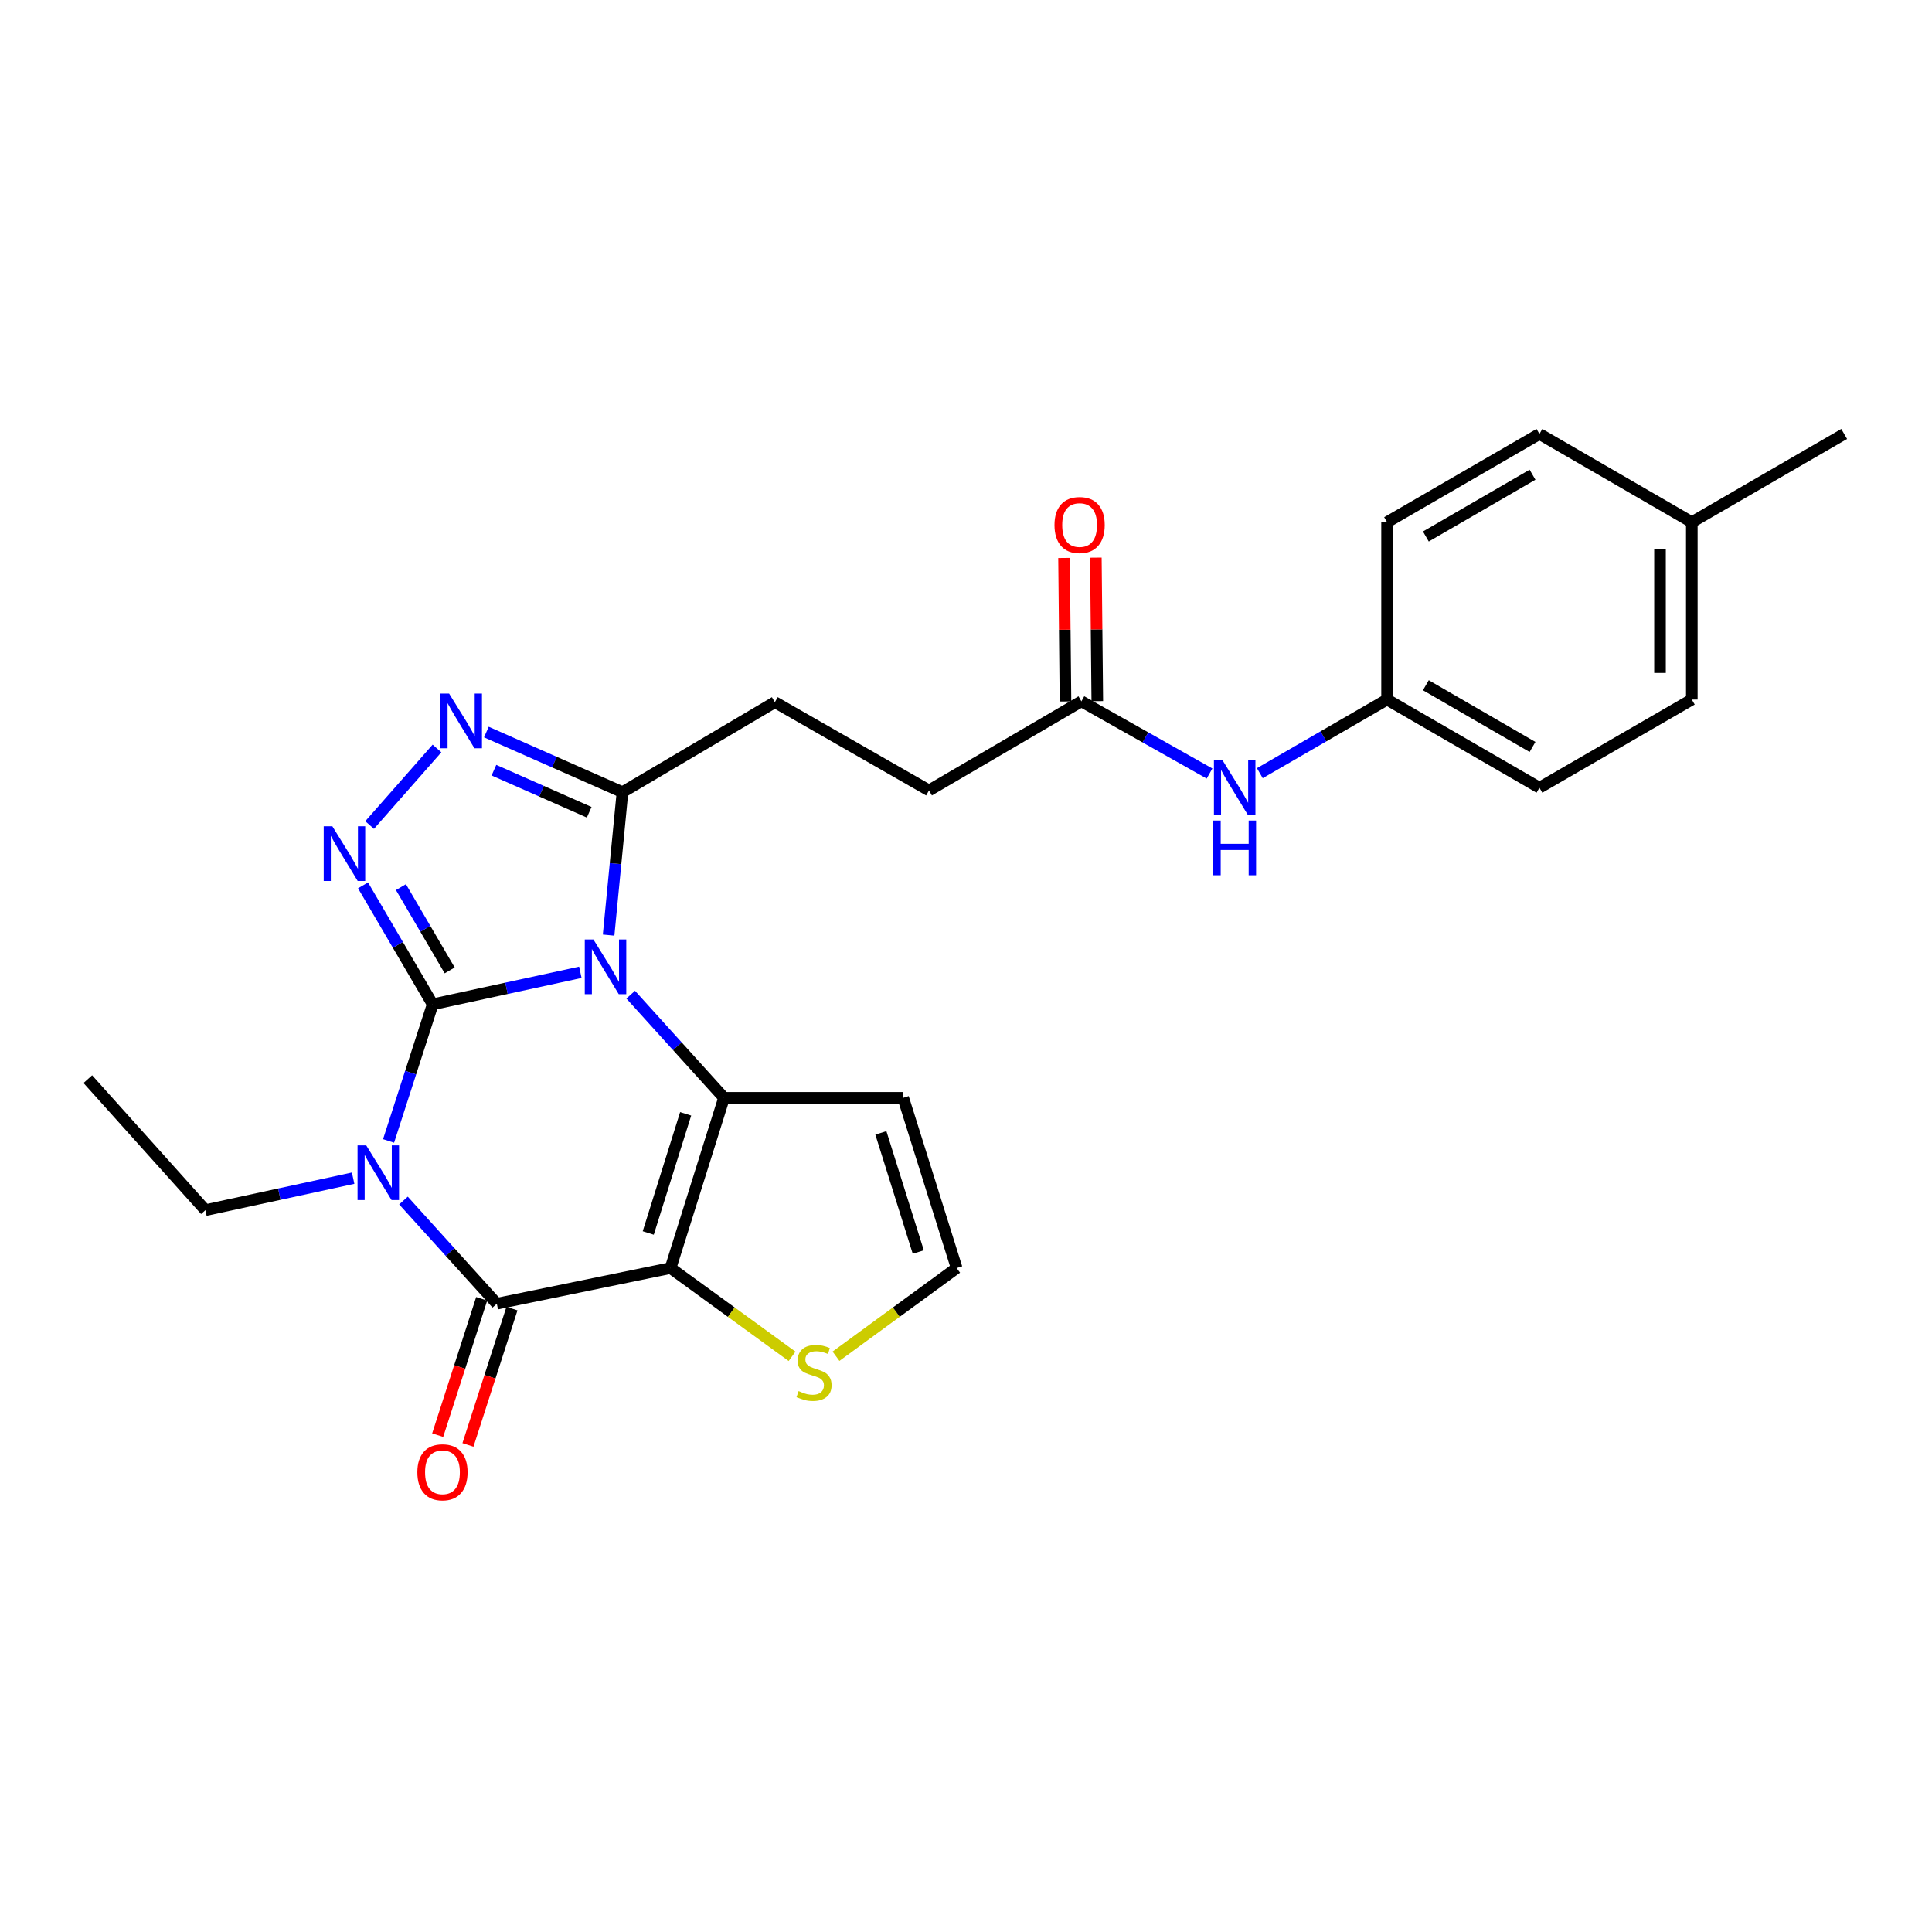<?xml version='1.0' encoding='iso-8859-1'?>
<svg version='1.1' baseProfile='full'
              xmlns='http://www.w3.org/2000/svg'
                      xmlns:rdkit='http://www.rdkit.org/xml'
                      xmlns:xlink='http://www.w3.org/1999/xlink'
                  xml:space='preserve'
width='1000px' height='1000px' viewBox='0 0 1000 1000'>
<!-- END OF HEADER -->
<rect style='opacity:1.0;fill:#FFFFFF;stroke:none' width='1000' height='1000' x='0' y='0'> </rect>
<path class='bond-0' d='M 223.959,519.829 L 262.174,511.545' style='fill:none;fill-rule:evenodd;stroke:#000000;stroke-width:6px;stroke-linecap:butt;stroke-linejoin:miter;stroke-opacity:1' />
<path class='bond-0' d='M 262.174,511.545 L 300.389,503.26' style='fill:none;fill-rule:evenodd;stroke:#0000FF;stroke-width:6px;stroke-linecap:butt;stroke-linejoin:miter;stroke-opacity:1' />
<path class='bond-1' d='M 223.959,519.829 L 212.541,555.19' style='fill:none;fill-rule:evenodd;stroke:#000000;stroke-width:6px;stroke-linecap:butt;stroke-linejoin:miter;stroke-opacity:1' />
<path class='bond-1' d='M 212.541,555.19 L 201.123,590.55' style='fill:none;fill-rule:evenodd;stroke:#0000FF;stroke-width:6px;stroke-linecap:butt;stroke-linejoin:miter;stroke-opacity:1' />
<path class='bond-5' d='M 223.959,519.829 L 205.934,489.05' style='fill:none;fill-rule:evenodd;stroke:#000000;stroke-width:6px;stroke-linecap:butt;stroke-linejoin:miter;stroke-opacity:1' />
<path class='bond-5' d='M 205.934,489.05 L 187.908,458.271' style='fill:none;fill-rule:evenodd;stroke:#0000FF;stroke-width:6px;stroke-linecap:butt;stroke-linejoin:miter;stroke-opacity:1' />
<path class='bond-5' d='M 232.761,502.274 L 220.143,480.729' style='fill:none;fill-rule:evenodd;stroke:#000000;stroke-width:6px;stroke-linecap:butt;stroke-linejoin:miter;stroke-opacity:1' />
<path class='bond-5' d='M 220.143,480.729 L 207.525,459.183' style='fill:none;fill-rule:evenodd;stroke:#0000FF;stroke-width:6px;stroke-linecap:butt;stroke-linejoin:miter;stroke-opacity:1' />
<path class='bond-3' d='M 326.443,514.833 L 350.599,541.532' style='fill:none;fill-rule:evenodd;stroke:#0000FF;stroke-width:6px;stroke-linecap:butt;stroke-linejoin:miter;stroke-opacity:1' />
<path class='bond-3' d='M 350.599,541.532 L 374.755,568.231' style='fill:none;fill-rule:evenodd;stroke:#000000;stroke-width:6px;stroke-linecap:butt;stroke-linejoin:miter;stroke-opacity:1' />
<path class='bond-7' d='M 315.012,484.005 L 318.601,447.02' style='fill:none;fill-rule:evenodd;stroke:#0000FF;stroke-width:6px;stroke-linecap:butt;stroke-linejoin:miter;stroke-opacity:1' />
<path class='bond-7' d='M 318.601,447.02 L 322.19,410.035' style='fill:none;fill-rule:evenodd;stroke:#000000;stroke-width:6px;stroke-linecap:butt;stroke-linejoin:miter;stroke-opacity:1' />
<path class='bond-4' d='M 208.837,621.396 L 232.997,648.096' style='fill:none;fill-rule:evenodd;stroke:#0000FF;stroke-width:6px;stroke-linecap:butt;stroke-linejoin:miter;stroke-opacity:1' />
<path class='bond-4' d='M 232.997,648.096 L 257.157,674.796' style='fill:none;fill-rule:evenodd;stroke:#000000;stroke-width:6px;stroke-linecap:butt;stroke-linejoin:miter;stroke-opacity:1' />
<path class='bond-16' d='M 182.782,609.821 L 144.549,618.099' style='fill:none;fill-rule:evenodd;stroke:#0000FF;stroke-width:6px;stroke-linecap:butt;stroke-linejoin:miter;stroke-opacity:1' />
<path class='bond-16' d='M 144.549,618.099 L 106.316,626.376' style='fill:none;fill-rule:evenodd;stroke:#000000;stroke-width:6px;stroke-linecap:butt;stroke-linejoin:miter;stroke-opacity:1' />
<path class='bond-2' d='M 347.091,656.336 L 257.157,674.796' style='fill:none;fill-rule:evenodd;stroke:#000000;stroke-width:6px;stroke-linecap:butt;stroke-linejoin:miter;stroke-opacity:1' />
<path class='bond-8' d='M 347.091,656.336 L 378.531,679.184' style='fill:none;fill-rule:evenodd;stroke:#000000;stroke-width:6px;stroke-linecap:butt;stroke-linejoin:miter;stroke-opacity:1' />
<path class='bond-8' d='M 378.531,679.184 L 409.971,702.033' style='fill:none;fill-rule:evenodd;stroke:#CCCC00;stroke-width:6px;stroke-linecap:butt;stroke-linejoin:miter;stroke-opacity:1' />
<path class='bond-27' d='M 347.091,656.336 L 374.755,568.231' style='fill:none;fill-rule:evenodd;stroke:#000000;stroke-width:6px;stroke-linecap:butt;stroke-linejoin:miter;stroke-opacity:1' />
<path class='bond-27' d='M 335.531,638.187 L 354.895,576.514' style='fill:none;fill-rule:evenodd;stroke:#000000;stroke-width:6px;stroke-linecap:butt;stroke-linejoin:miter;stroke-opacity:1' />
<path class='bond-9' d='M 374.755,568.231 L 467.497,568.231' style='fill:none;fill-rule:evenodd;stroke:#000000;stroke-width:6px;stroke-linecap:butt;stroke-linejoin:miter;stroke-opacity:1' />
<path class='bond-12' d='M 249.322,672.267 L 237.934,707.548' style='fill:none;fill-rule:evenodd;stroke:#000000;stroke-width:6px;stroke-linecap:butt;stroke-linejoin:miter;stroke-opacity:1' />
<path class='bond-12' d='M 237.934,707.548 L 226.545,742.828' style='fill:none;fill-rule:evenodd;stroke:#FF0000;stroke-width:6px;stroke-linecap:butt;stroke-linejoin:miter;stroke-opacity:1' />
<path class='bond-12' d='M 264.992,677.325 L 253.604,712.606' style='fill:none;fill-rule:evenodd;stroke:#000000;stroke-width:6px;stroke-linecap:butt;stroke-linejoin:miter;stroke-opacity:1' />
<path class='bond-12' d='M 253.604,712.606 L 242.215,747.887' style='fill:none;fill-rule:evenodd;stroke:#FF0000;stroke-width:6px;stroke-linecap:butt;stroke-linejoin:miter;stroke-opacity:1' />
<path class='bond-6' d='M 191.32,427.044 L 226.19,387.407' style='fill:none;fill-rule:evenodd;stroke:#0000FF;stroke-width:6px;stroke-linecap:butt;stroke-linejoin:miter;stroke-opacity:1' />
<path class='bond-26' d='M 251.745,378.912 L 286.968,394.474' style='fill:none;fill-rule:evenodd;stroke:#0000FF;stroke-width:6px;stroke-linecap:butt;stroke-linejoin:miter;stroke-opacity:1' />
<path class='bond-26' d='M 286.968,394.474 L 322.19,410.035' style='fill:none;fill-rule:evenodd;stroke:#000000;stroke-width:6px;stroke-linecap:butt;stroke-linejoin:miter;stroke-opacity:1' />
<path class='bond-26' d='M 255.658,398.643 L 280.314,409.536' style='fill:none;fill-rule:evenodd;stroke:#0000FF;stroke-width:6px;stroke-linecap:butt;stroke-linejoin:miter;stroke-opacity:1' />
<path class='bond-26' d='M 280.314,409.536 L 304.969,420.429' style='fill:none;fill-rule:evenodd;stroke:#000000;stroke-width:6px;stroke-linecap:butt;stroke-linejoin:miter;stroke-opacity:1' />
<path class='bond-14' d='M 322.19,410.035 L 401.064,363.444' style='fill:none;fill-rule:evenodd;stroke:#000000;stroke-width:6px;stroke-linecap:butt;stroke-linejoin:miter;stroke-opacity:1' />
<path class='bond-28' d='M 432.711,701.99 L 463.936,679.163' style='fill:none;fill-rule:evenodd;stroke:#CCCC00;stroke-width:6px;stroke-linecap:butt;stroke-linejoin:miter;stroke-opacity:1' />
<path class='bond-28' d='M 463.936,679.163 L 495.161,656.336' style='fill:none;fill-rule:evenodd;stroke:#000000;stroke-width:6px;stroke-linecap:butt;stroke-linejoin:miter;stroke-opacity:1' />
<path class='bond-10' d='M 467.497,568.231 L 495.161,656.336' style='fill:none;fill-rule:evenodd;stroke:#000000;stroke-width:6px;stroke-linecap:butt;stroke-linejoin:miter;stroke-opacity:1' />
<path class='bond-10' d='M 455.937,586.38 L 475.301,648.053' style='fill:none;fill-rule:evenodd;stroke:#000000;stroke-width:6px;stroke-linecap:butt;stroke-linejoin:miter;stroke-opacity:1' />
<path class='bond-11' d='M 559.727,362.996 L 480.853,409.129' style='fill:none;fill-rule:evenodd;stroke:#000000;stroke-width:6px;stroke-linecap:butt;stroke-linejoin:miter;stroke-opacity:1' />
<path class='bond-13' d='M 559.727,362.996 L 592.889,381.689' style='fill:none;fill-rule:evenodd;stroke:#000000;stroke-width:6px;stroke-linecap:butt;stroke-linejoin:miter;stroke-opacity:1' />
<path class='bond-13' d='M 592.889,381.689 L 626.051,400.383' style='fill:none;fill-rule:evenodd;stroke:#0000FF;stroke-width:6px;stroke-linecap:butt;stroke-linejoin:miter;stroke-opacity:1' />
<path class='bond-15' d='M 567.96,362.913 L 567.584,325.772' style='fill:none;fill-rule:evenodd;stroke:#000000;stroke-width:6px;stroke-linecap:butt;stroke-linejoin:miter;stroke-opacity:1' />
<path class='bond-15' d='M 567.584,325.772 L 567.208,288.632' style='fill:none;fill-rule:evenodd;stroke:#FF0000;stroke-width:6px;stroke-linecap:butt;stroke-linejoin:miter;stroke-opacity:1' />
<path class='bond-15' d='M 551.494,363.079 L 551.119,325.939' style='fill:none;fill-rule:evenodd;stroke:#000000;stroke-width:6px;stroke-linecap:butt;stroke-linejoin:miter;stroke-opacity:1' />
<path class='bond-15' d='M 551.119,325.939 L 550.743,288.798' style='fill:none;fill-rule:evenodd;stroke:#FF0000;stroke-width:6px;stroke-linecap:butt;stroke-linejoin:miter;stroke-opacity:1' />
<path class='bond-17' d='M 652.086,400.188 L 685.014,381.135' style='fill:none;fill-rule:evenodd;stroke:#0000FF;stroke-width:6px;stroke-linecap:butt;stroke-linejoin:miter;stroke-opacity:1' />
<path class='bond-17' d='M 685.014,381.135 L 717.942,362.081' style='fill:none;fill-rule:evenodd;stroke:#000000;stroke-width:6px;stroke-linecap:butt;stroke-linejoin:miter;stroke-opacity:1' />
<path class='bond-18' d='M 401.064,363.444 L 480.853,409.129' style='fill:none;fill-rule:evenodd;stroke:#000000;stroke-width:6px;stroke-linecap:butt;stroke-linejoin:miter;stroke-opacity:1' />
<path class='bond-25' d='M 106.316,626.376 L 45.455,558.562' style='fill:none;fill-rule:evenodd;stroke:#000000;stroke-width:6px;stroke-linecap:butt;stroke-linejoin:miter;stroke-opacity:1' />
<path class='bond-20' d='M 717.942,362.081 L 717.942,270.281' style='fill:none;fill-rule:evenodd;stroke:#000000;stroke-width:6px;stroke-linecap:butt;stroke-linejoin:miter;stroke-opacity:1' />
<path class='bond-21' d='M 717.942,362.081 L 796.807,407.721' style='fill:none;fill-rule:evenodd;stroke:#000000;stroke-width:6px;stroke-linecap:butt;stroke-linejoin:miter;stroke-opacity:1' />
<path class='bond-21' d='M 738.019,354.675 L 793.225,386.623' style='fill:none;fill-rule:evenodd;stroke:#000000;stroke-width:6px;stroke-linecap:butt;stroke-linejoin:miter;stroke-opacity:1' />
<path class='bond-19' d='M 875.681,270.281 L 875.681,362.081' style='fill:none;fill-rule:evenodd;stroke:#000000;stroke-width:6px;stroke-linecap:butt;stroke-linejoin:miter;stroke-opacity:1' />
<path class='bond-19' d='M 859.214,284.051 L 859.214,348.311' style='fill:none;fill-rule:evenodd;stroke:#000000;stroke-width:6px;stroke-linecap:butt;stroke-linejoin:miter;stroke-opacity:1' />
<path class='bond-24' d='M 875.681,270.281 L 954.545,224.614' style='fill:none;fill-rule:evenodd;stroke:#000000;stroke-width:6px;stroke-linecap:butt;stroke-linejoin:miter;stroke-opacity:1' />
<path class='bond-29' d='M 875.681,270.281 L 796.807,224.614' style='fill:none;fill-rule:evenodd;stroke:#000000;stroke-width:6px;stroke-linecap:butt;stroke-linejoin:miter;stroke-opacity:1' />
<path class='bond-22' d='M 717.942,270.281 L 796.807,224.614' style='fill:none;fill-rule:evenodd;stroke:#000000;stroke-width:6px;stroke-linecap:butt;stroke-linejoin:miter;stroke-opacity:1' />
<path class='bond-22' d='M 738.023,277.681 L 793.228,245.714' style='fill:none;fill-rule:evenodd;stroke:#000000;stroke-width:6px;stroke-linecap:butt;stroke-linejoin:miter;stroke-opacity:1' />
<path class='bond-23' d='M 796.807,407.721 L 875.681,362.081' style='fill:none;fill-rule:evenodd;stroke:#000000;stroke-width:6px;stroke-linecap:butt;stroke-linejoin:miter;stroke-opacity:1' />
<path  class='atom-1' d='M 307.158 486.275
L 316.438 501.275
Q 317.358 502.755, 318.838 505.435
Q 320.318 508.115, 320.398 508.275
L 320.398 486.275
L 324.158 486.275
L 324.158 514.595
L 320.278 514.595
L 310.318 498.195
Q 309.158 496.275, 307.918 494.075
Q 306.718 491.875, 306.358 491.195
L 306.358 514.595
L 302.678 514.595
L 302.678 486.275
L 307.158 486.275
' fill='#0000FF'/>
<path  class='atom-2' d='M 189.551 592.84
L 198.831 607.84
Q 199.751 609.32, 201.231 612
Q 202.711 614.68, 202.791 614.84
L 202.791 592.84
L 206.551 592.84
L 206.551 621.16
L 202.671 621.16
L 192.711 604.76
Q 191.551 602.84, 190.311 600.64
Q 189.111 598.44, 188.751 597.76
L 188.751 621.16
L 185.071 621.16
L 185.071 592.84
L 189.551 592.84
' fill='#0000FF'/>
<path  class='atom-6' d='M 172.033 427.692
L 181.313 442.692
Q 182.233 444.172, 183.713 446.852
Q 185.193 449.532, 185.273 449.692
L 185.273 427.692
L 189.033 427.692
L 189.033 456.012
L 185.153 456.012
L 175.193 439.612
Q 174.033 437.692, 172.793 435.492
Q 171.593 433.292, 171.233 432.612
L 171.233 456.012
L 167.553 456.012
L 167.553 427.692
L 172.033 427.692
' fill='#0000FF'/>
<path  class='atom-7' d='M 232.464 358.999
L 241.744 373.999
Q 242.664 375.479, 244.144 378.159
Q 245.624 380.839, 245.704 380.999
L 245.704 358.999
L 249.464 358.999
L 249.464 387.319
L 245.584 387.319
L 235.624 370.919
Q 234.464 368.999, 233.224 366.799
Q 232.024 364.599, 231.664 363.919
L 231.664 387.319
L 227.984 387.319
L 227.984 358.999
L 232.464 358.999
' fill='#0000FF'/>
<path  class='atom-9' d='M 413.346 720.02
Q 413.666 720.14, 414.986 720.7
Q 416.306 721.26, 417.746 721.62
Q 419.226 721.94, 420.666 721.94
Q 423.346 721.94, 424.906 720.66
Q 426.466 719.34, 426.466 717.06
Q 426.466 715.5, 425.666 714.54
Q 424.906 713.58, 423.706 713.06
Q 422.506 712.54, 420.506 711.94
Q 417.986 711.18, 416.466 710.46
Q 414.986 709.74, 413.906 708.22
Q 412.866 706.7, 412.866 704.14
Q 412.866 700.58, 415.266 698.38
Q 417.706 696.18, 422.506 696.18
Q 425.786 696.18, 429.506 697.74
L 428.586 700.82
Q 425.186 699.42, 422.626 699.42
Q 419.866 699.42, 418.346 700.58
Q 416.826 701.7, 416.866 703.66
Q 416.866 705.18, 417.626 706.1
Q 418.426 707.02, 419.546 707.54
Q 420.706 708.06, 422.626 708.66
Q 425.186 709.46, 426.706 710.26
Q 428.226 711.06, 429.306 712.7
Q 430.426 714.3, 430.426 717.06
Q 430.426 720.98, 427.786 723.1
Q 425.186 725.18, 420.826 725.18
Q 418.306 725.18, 416.386 724.62
Q 414.506 724.1, 412.266 723.18
L 413.346 720.02
' fill='#CCCC00'/>
<path  class='atom-13' d='M 216.018 762.047
Q 216.018 755.247, 219.378 751.447
Q 222.738 747.647, 229.018 747.647
Q 235.298 747.647, 238.658 751.447
Q 242.018 755.247, 242.018 762.047
Q 242.018 768.927, 238.618 772.847
Q 235.218 776.727, 229.018 776.727
Q 222.778 776.727, 219.378 772.847
Q 216.018 768.967, 216.018 762.047
M 229.018 773.527
Q 233.338 773.527, 235.658 770.647
Q 238.018 767.727, 238.018 762.047
Q 238.018 756.487, 235.658 753.687
Q 233.338 750.847, 229.018 750.847
Q 224.698 750.847, 222.338 753.647
Q 220.018 756.447, 220.018 762.047
Q 220.018 767.767, 222.338 770.647
Q 224.698 773.527, 229.018 773.527
' fill='#FF0000'/>
<path  class='atom-14' d='M 632.808 393.561
L 642.088 408.561
Q 643.008 410.041, 644.488 412.721
Q 645.968 415.401, 646.048 415.561
L 646.048 393.561
L 649.808 393.561
L 649.808 421.881
L 645.928 421.881
L 635.968 405.481
Q 634.808 403.561, 633.568 401.361
Q 632.368 399.161, 632.008 398.481
L 632.008 421.881
L 628.328 421.881
L 628.328 393.561
L 632.808 393.561
' fill='#0000FF'/>
<path  class='atom-14' d='M 627.988 424.713
L 631.828 424.713
L 631.828 436.753
L 646.308 436.753
L 646.308 424.713
L 650.148 424.713
L 650.148 453.033
L 646.308 453.033
L 646.308 439.953
L 631.828 439.953
L 631.828 453.033
L 627.988 453.033
L 627.988 424.713
' fill='#0000FF'/>
<path  class='atom-16' d='M 545.803 271.752
Q 545.803 264.952, 549.163 261.152
Q 552.523 257.352, 558.803 257.352
Q 565.083 257.352, 568.443 261.152
Q 571.803 264.952, 571.803 271.752
Q 571.803 278.632, 568.403 282.552
Q 565.003 286.432, 558.803 286.432
Q 552.563 286.432, 549.163 282.552
Q 545.803 278.672, 545.803 271.752
M 558.803 283.232
Q 563.123 283.232, 565.443 280.352
Q 567.803 277.432, 567.803 271.752
Q 567.803 266.192, 565.443 263.392
Q 563.123 260.552, 558.803 260.552
Q 554.483 260.552, 552.123 263.352
Q 549.803 266.152, 549.803 271.752
Q 549.803 277.472, 552.123 280.352
Q 554.483 283.232, 558.803 283.232
' fill='#FF0000'/>
</svg>
